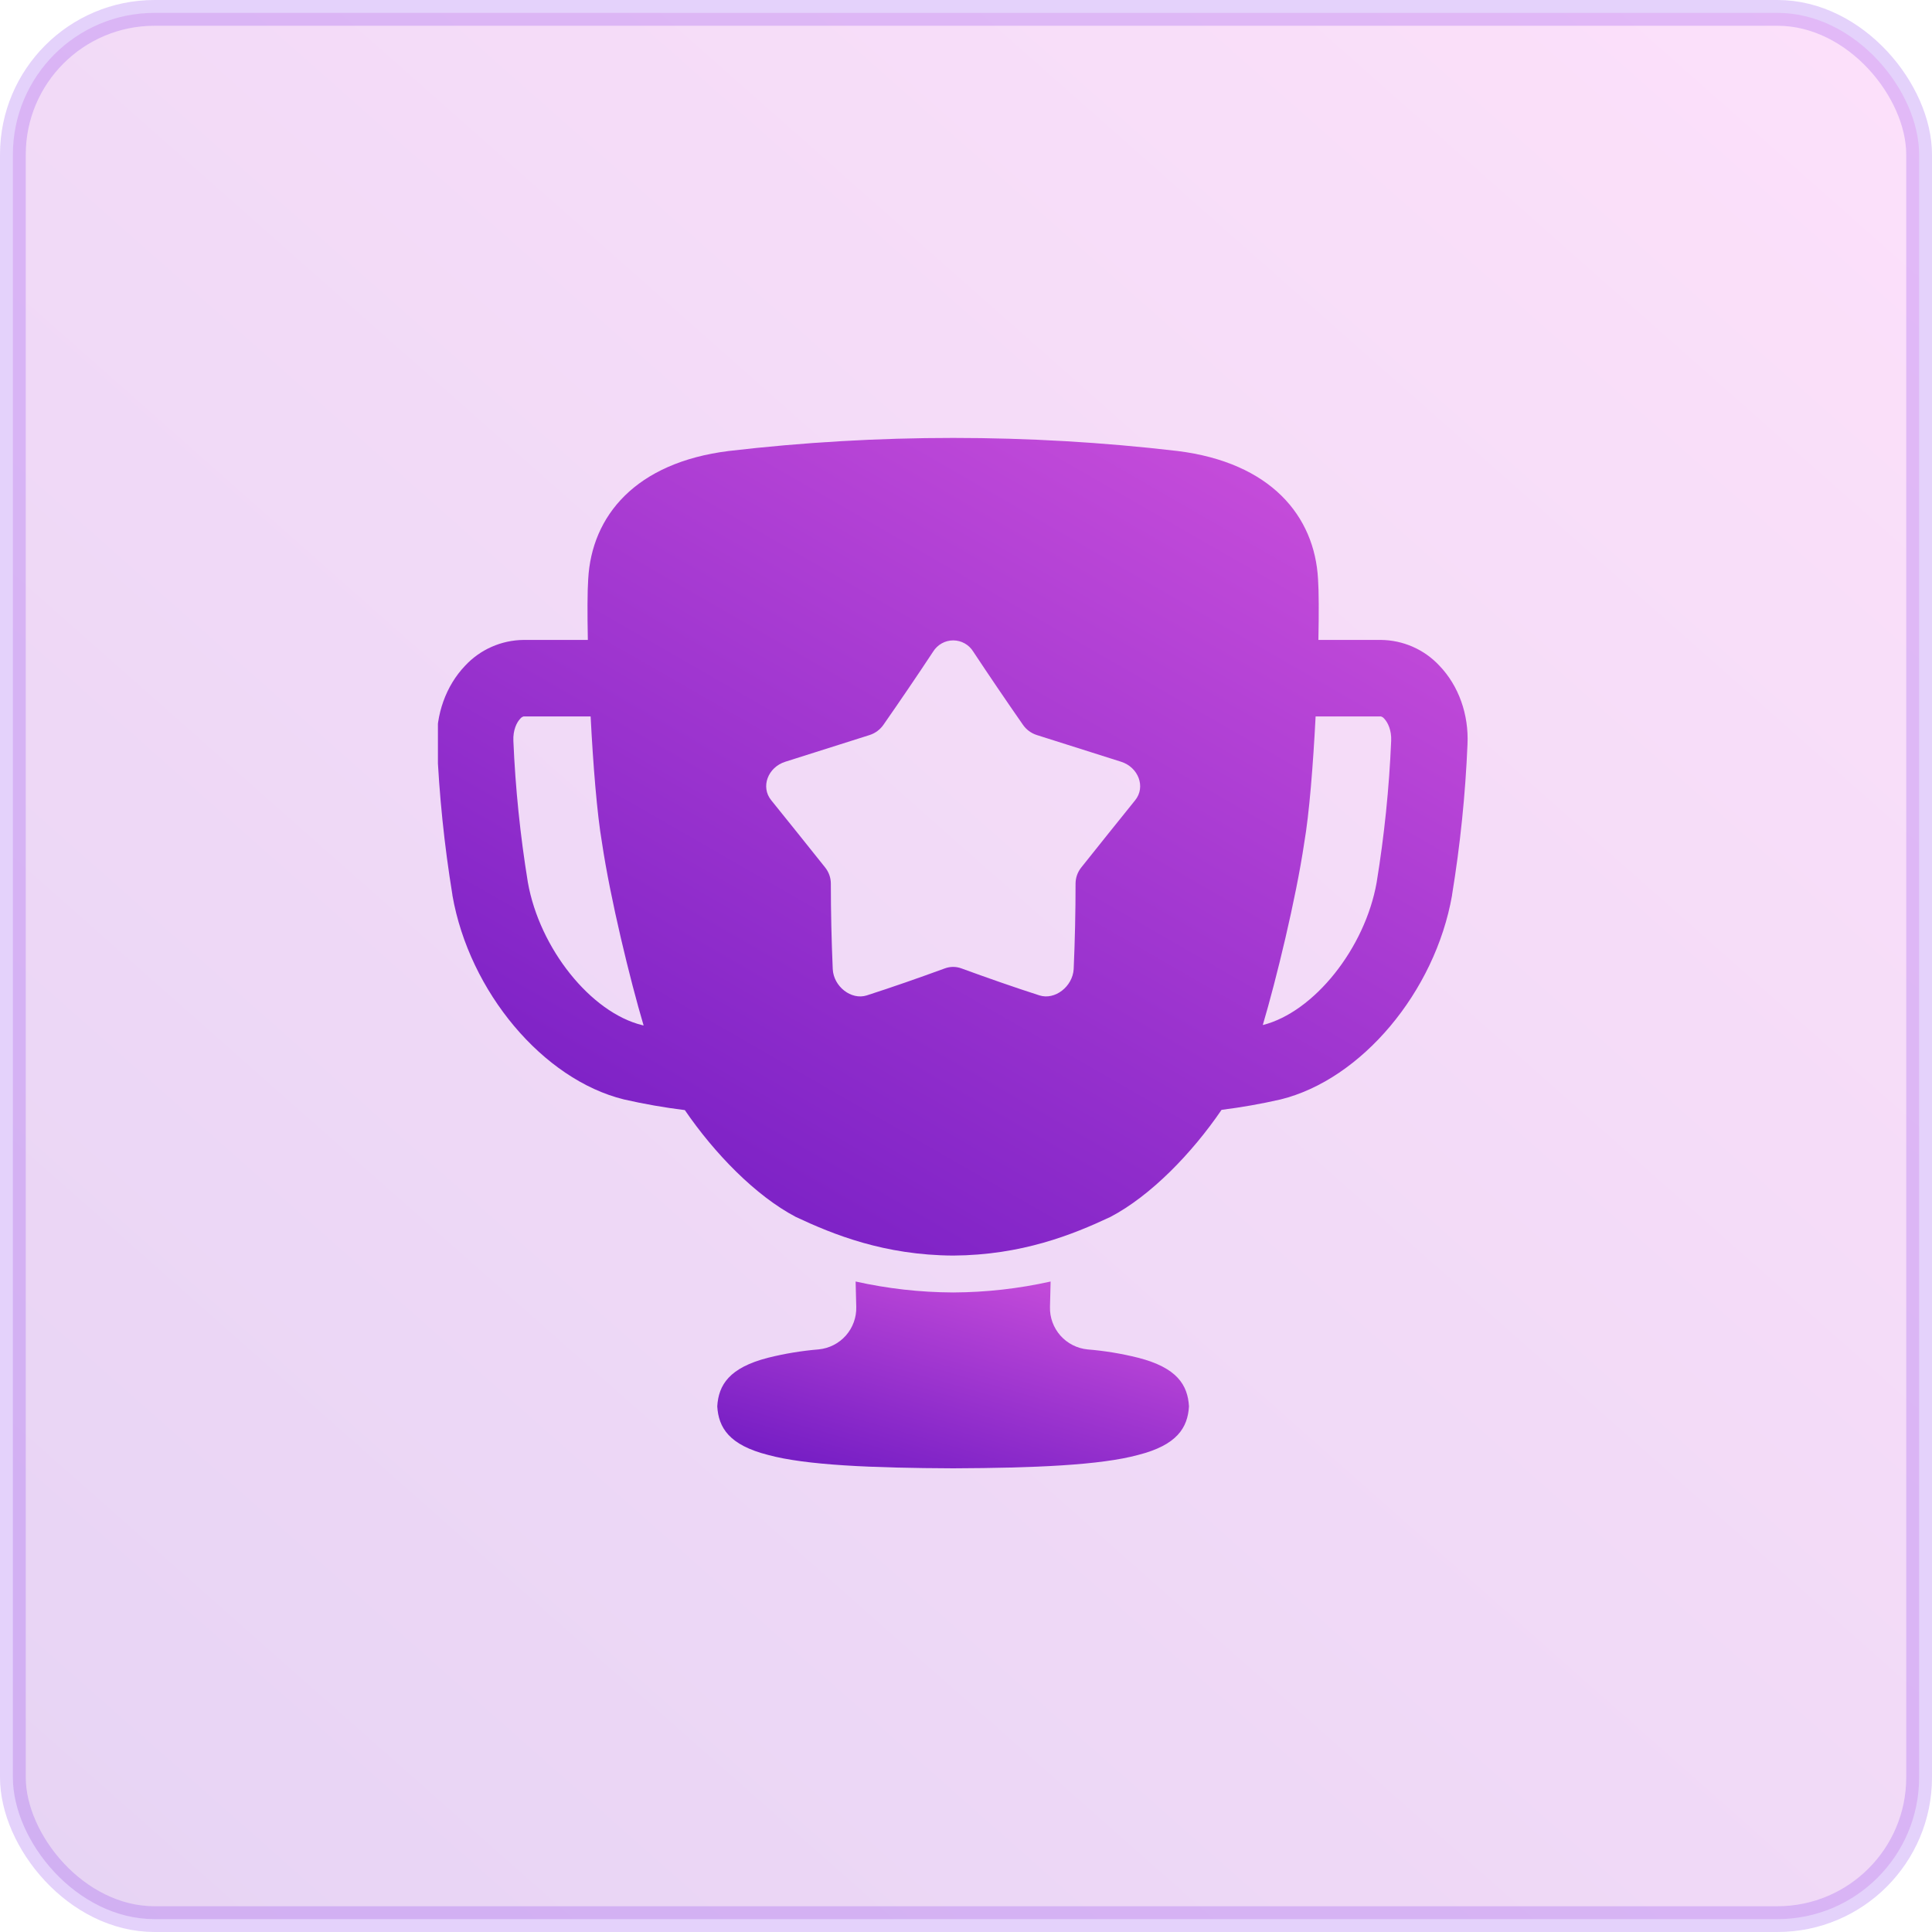 <svg width="75" height="75" viewBox="0 0 75 75" fill="none" xmlns="http://www.w3.org/2000/svg">
<rect opacity="0.2" x="0.5" y="0.5" width="74" height="74" rx="5.5" fill="url(#paint0_linear_568_12928)" stroke="#7821EB"/>
<g clip-path="url(#clip0_568_12928)">
<path d="M44.181 52.707C43.536 52.546 42.88 52.438 42.217 52.384C41.811 52.344 41.435 52.152 41.164 51.846C40.894 51.54 40.749 51.142 40.76 50.734C40.769 50.412 40.777 50.08 40.785 49.748C39.545 50.025 38.279 50.167 37.009 50.173H36.991C35.721 50.167 34.455 50.025 33.215 49.748C33.223 50.08 33.231 50.412 33.24 50.734C33.251 51.142 33.106 51.539 32.836 51.846C32.566 52.151 32.189 52.343 31.783 52.383C31.12 52.438 30.464 52.546 29.819 52.707C28.305 53.094 27.894 53.766 27.844 54.594C27.894 55.423 28.305 56.098 29.819 56.481C31.28 56.879 33.845 56.987 37 57C40.155 56.987 42.719 56.879 44.181 56.481C45.695 56.097 46.106 55.423 46.156 54.594C46.106 53.765 45.695 53.094 44.181 52.707Z" fill="url(#paint1_linear_568_12928)"/>
<path d="M55.882 25.847C55.591 25.533 55.24 25.282 54.848 25.11C54.457 24.937 54.035 24.846 53.607 24.842H51.18C51.201 23.804 51.198 22.949 51.166 22.484C51.034 20.03 49.334 17.958 45.708 17.507C39.922 16.831 34.078 16.831 28.292 17.507C24.666 17.958 22.966 20.03 22.834 22.484C22.802 22.953 22.799 23.804 22.82 24.842H20.327C19.899 24.846 19.477 24.937 19.085 25.11C18.694 25.282 18.343 25.533 18.052 25.847C17.313 26.623 16.912 27.734 16.963 28.893C17.046 30.853 17.247 32.806 17.563 34.742V34.758C18.221 38.508 21.083 41.909 24.221 42.68C25.002 42.858 25.791 42.996 26.585 43.094C27.735 44.775 29.33 46.419 30.893 47.241C32.366 47.933 34.336 48.725 37 48.741C39.664 48.724 41.635 47.932 43.106 47.241C44.674 46.418 46.271 44.769 47.421 43.084C48.19 42.988 48.954 42.853 49.709 42.681C52.848 41.91 55.709 38.505 56.368 34.759V34.743C56.685 32.807 56.886 30.854 56.968 28.894C57.022 27.734 56.625 26.623 55.882 25.847ZM24.934 39.797C22.938 39.309 20.946 36.822 20.491 34.25C20.195 32.432 20.007 30.599 19.929 28.759C19.911 28.348 20.056 28.044 20.197 27.899C20.23 27.857 20.275 27.827 20.327 27.812H22.928C23.025 29.699 23.177 31.6 23.37 32.719C23.689 34.874 24.464 38.056 24.985 39.809L24.945 39.8L24.934 39.797ZM40.351 38.641C39.36 38.322 38.349 37.968 37.32 37.592C37.113 37.516 36.887 37.516 36.681 37.592C35.652 37.968 34.64 38.322 33.649 38.641C33.045 38.835 32.359 38.295 32.327 37.619C32.279 36.513 32.254 35.405 32.253 34.297C32.252 34.071 32.174 33.853 32.033 33.676C31.323 32.784 30.619 31.909 29.938 31.064C29.519 30.548 29.809 29.785 30.485 29.571C31.579 29.227 32.673 28.878 33.758 28.534C33.977 28.464 34.166 28.323 34.297 28.134C34.953 27.191 35.601 26.241 36.224 25.296C36.306 25.163 36.421 25.053 36.557 24.977C36.693 24.9 36.847 24.86 37.003 24.86C37.16 24.86 37.313 24.9 37.45 24.977C37.586 25.053 37.7 25.163 37.782 25.296C38.407 26.241 39.053 27.191 39.709 28.134C39.84 28.324 40.03 28.464 40.249 28.534C41.334 28.878 42.426 29.227 43.521 29.571C44.194 29.785 44.484 30.548 44.068 31.064C43.388 31.909 42.684 32.783 41.974 33.676C41.832 33.853 41.755 34.072 41.753 34.298C41.753 35.406 41.729 36.513 41.68 37.619C41.641 38.294 40.955 38.834 40.351 38.641ZM53.442 34.254C52.99 36.814 51.011 39.291 49.021 39.792C49.542 38.035 50.313 34.87 50.63 32.72C50.824 31.601 50.975 29.699 51.072 27.812H53.607C53.658 27.827 53.704 27.858 53.737 27.9C53.878 28.048 54.023 28.352 54.005 28.759C53.927 30.6 53.739 32.434 53.442 34.252V34.254Z" fill="url(#paint2_linear_568_12928)"/>
</g>
<defs>
<linearGradient id="paint0_linear_568_12928" x1="71.034" y1="-8.14735e-07" x2="-11.899" y2="93.75" gradientUnits="userSpaceOnUse">
<stop stop-color="#F065E6"/>
<stop offset="1" stop-color="#6E19C2"/>
</linearGradient>
<linearGradient id="paint1_linear_568_12928" x1="50.288" y1="46.757" x2="45.885" y2="62.087" gradientUnits="userSpaceOnUse">
<stop stop-color="#F065E6"/>
<stop offset="1" stop-color="#6E19C2"/>
<stop offset="1" stop-color="#6E19C2"/>
</linearGradient>
<linearGradient id="paint2_linear_568_12928" x1="66" y1="3.907" x2="34.604" y2="58.481" gradientUnits="userSpaceOnUse">
<stop stop-color="#F065E6"/>
<stop offset="1" stop-color="#6E19C2"/>
<stop offset="1" stop-color="#6E19C2"/>
</linearGradient>
<clipPath id="clip0_568_12928">
<rect width="40" height="40" fill="white" transform="translate(17 17)"/>
</clipPath>
</defs>
</svg>
